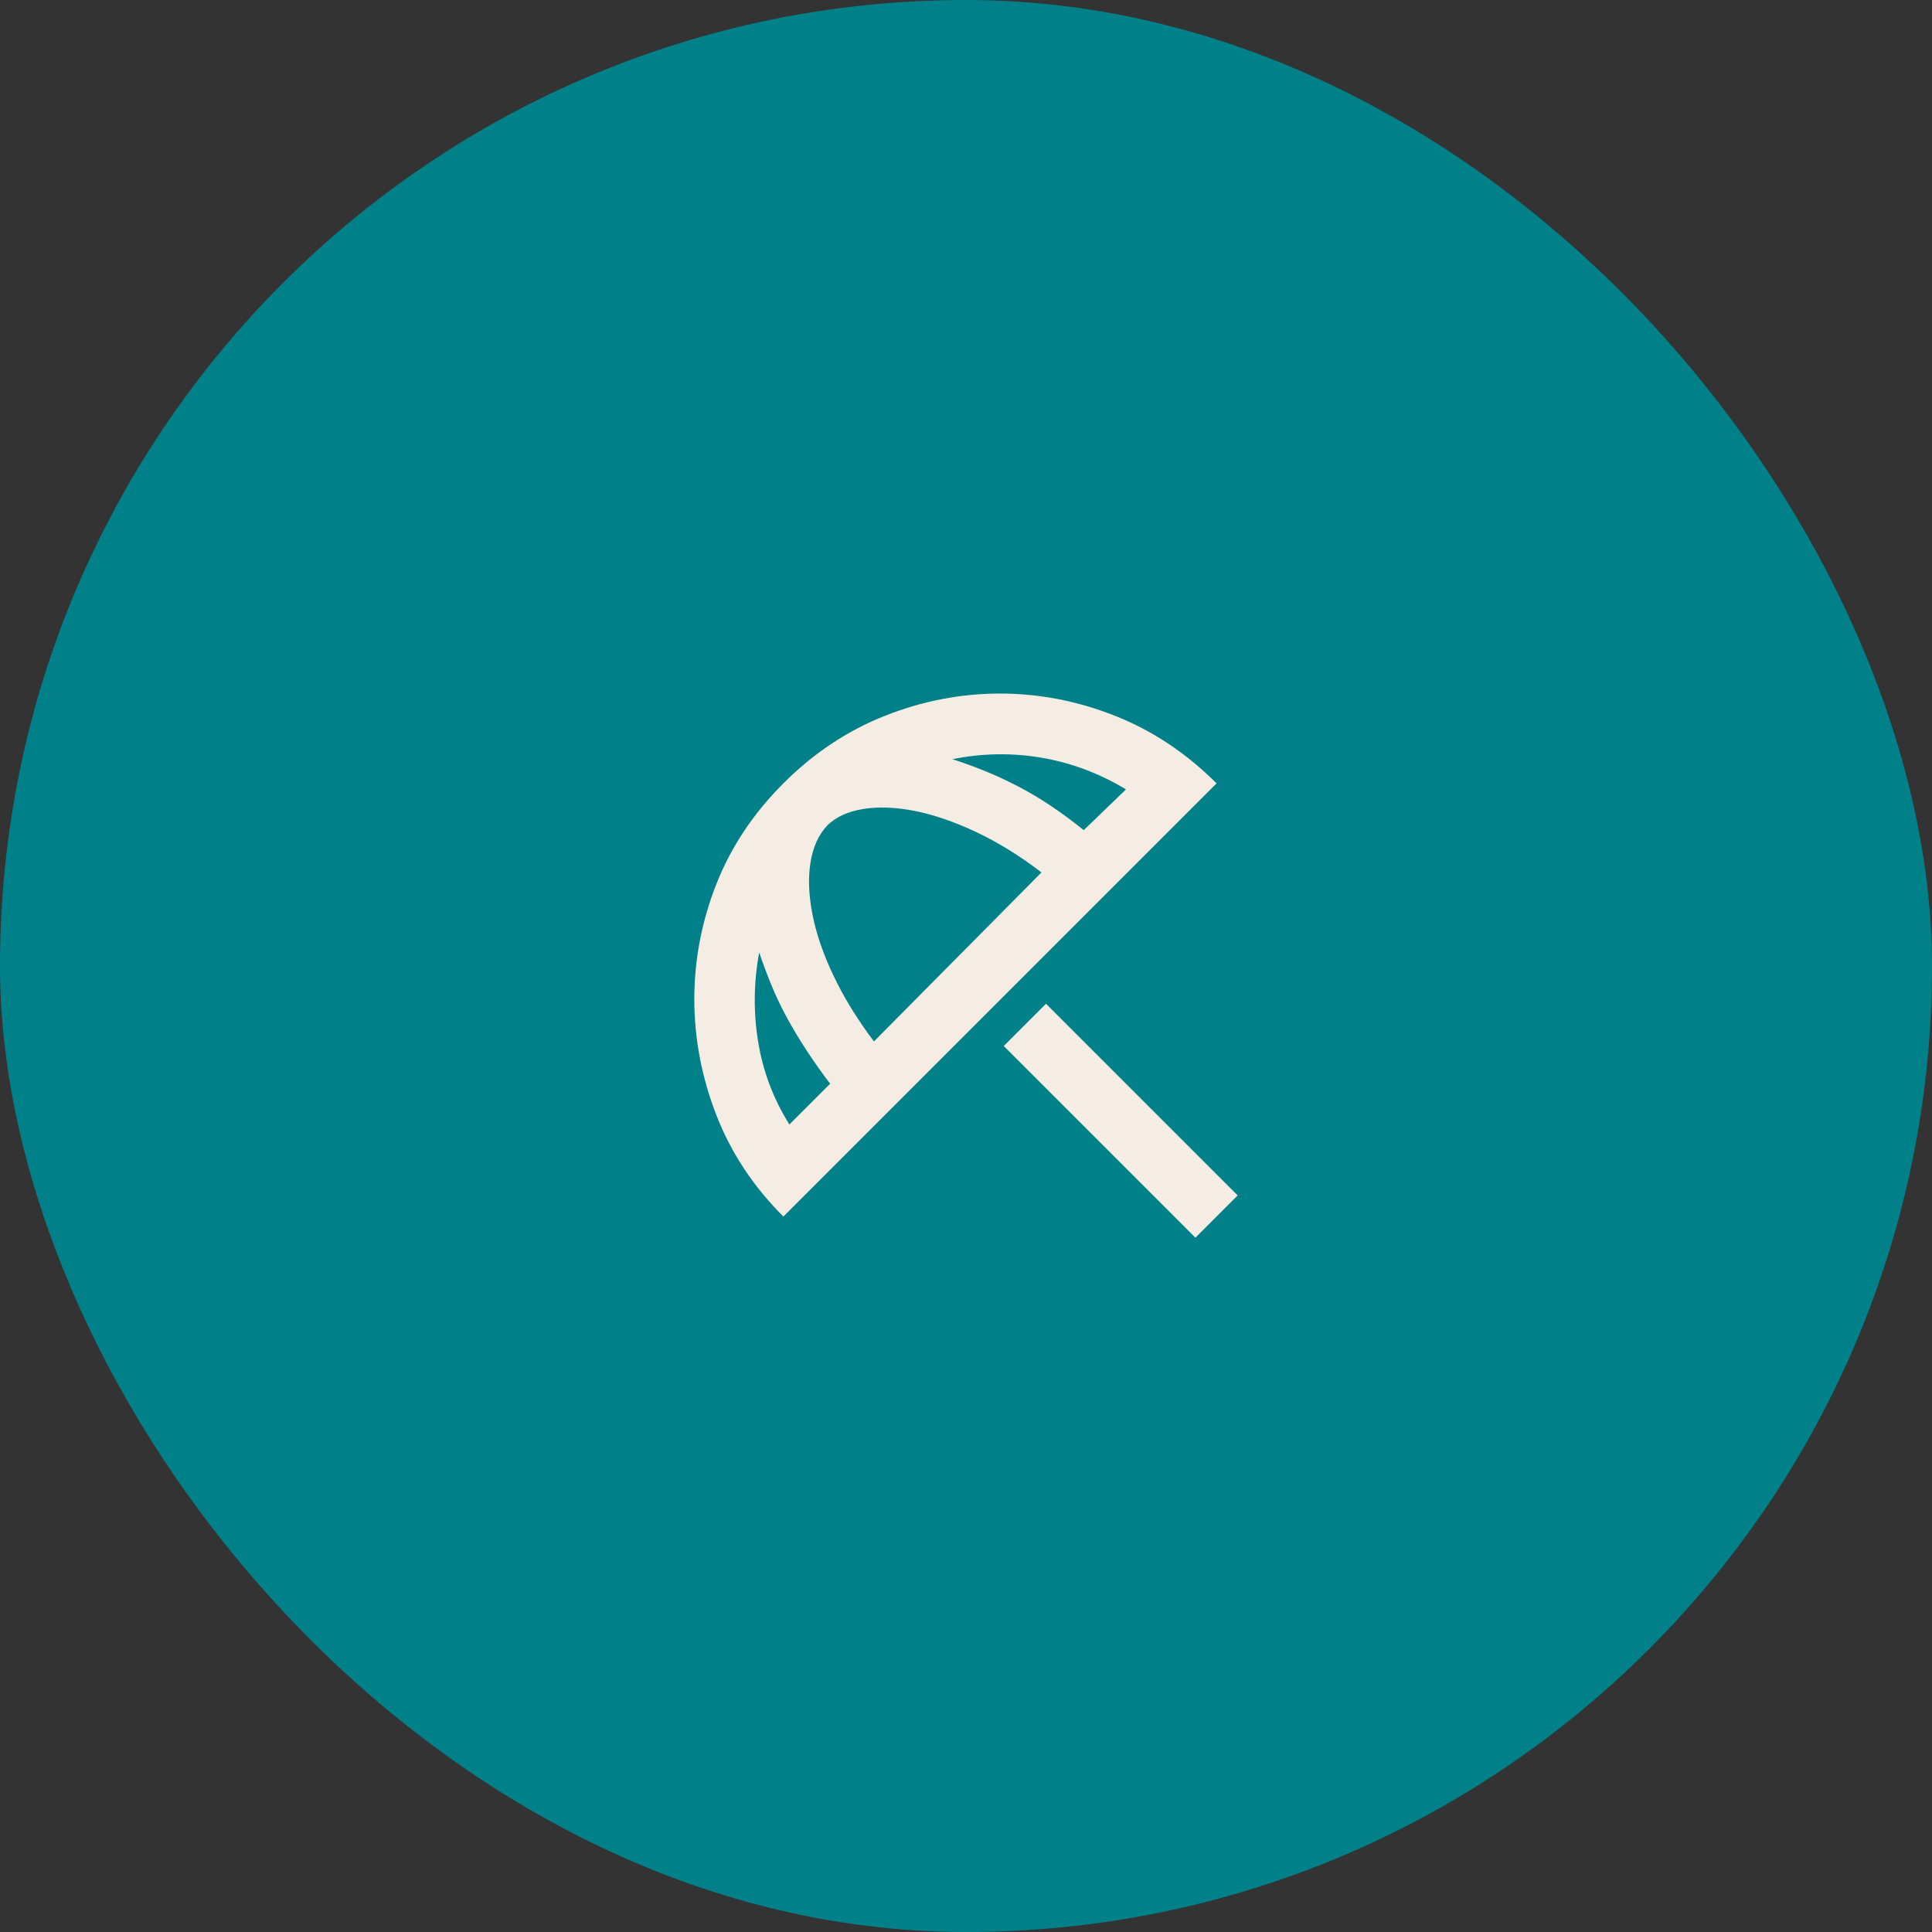 <svg width="64" height="64" viewBox="0 0 64 64" fill="none" xmlns="http://www.w3.org/2000/svg">
<rect x="0" y="0" width="64" height="64" fill="#333333" stroke="none"/>
<rect width="64" height="64" rx="32" fill="#008189"/>
<mask id="mask0_2551_813" style="mask-type:alpha" maskUnits="userSpaceOnUse" x="20" y="20" width="24" height="24">
<rect x="20" y="20" width="24" height="24" fill="#D9D9D9"/>
</mask>
<g mask="url(#mask0_2551_813)">
<path d="M39.6 41L33.25 34.65L34.65 33.25L41 39.6L39.6 41ZM25.95 40.3C24.95 39.3 24.208 38.175 23.725 36.925C23.242 35.675 23 34.4 23 33.1C23 31.8 23.242 30.533 23.725 29.3C24.208 28.067 24.95 26.95 25.95 25.95C26.95 24.95 28.071 24.204 29.312 23.713C30.554 23.221 31.825 22.975 33.125 22.975C34.425 22.975 35.696 23.221 36.938 23.713C38.179 24.204 39.3 24.95 40.3 25.95L25.95 40.3ZM26.15 37.25L27.5 35.9C27.233 35.55 26.979 35.192 26.738 34.825C26.496 34.458 26.275 34.092 26.075 33.725C25.875 33.358 25.7 32.992 25.55 32.625C25.4 32.258 25.267 31.9 25.15 31.55C24.967 32.533 24.954 33.517 25.113 34.5C25.271 35.483 25.617 36.4 26.15 37.25ZM28.95 34.5L34.5 28.9C33.783 28.35 33.062 27.904 32.337 27.563C31.613 27.221 30.933 26.988 30.3 26.863C29.667 26.738 29.096 26.717 28.587 26.8C28.079 26.883 27.683 27.067 27.4 27.35C27.117 27.65 26.933 28.054 26.85 28.563C26.767 29.071 26.788 29.646 26.913 30.288C27.038 30.929 27.271 31.608 27.613 32.325C27.954 33.042 28.4 33.767 28.95 34.5ZM35.9 27.5L37.3 26.15C36.417 25.617 35.483 25.267 34.5 25.1C33.517 24.933 32.533 24.95 31.55 25.15C31.917 25.267 32.283 25.4 32.65 25.55C33.017 25.7 33.383 25.871 33.75 26.063C34.117 26.254 34.479 26.471 34.837 26.713C35.196 26.954 35.55 27.217 35.9 27.5Z" fill="#F5EDE3"/>
</g>
</svg>
